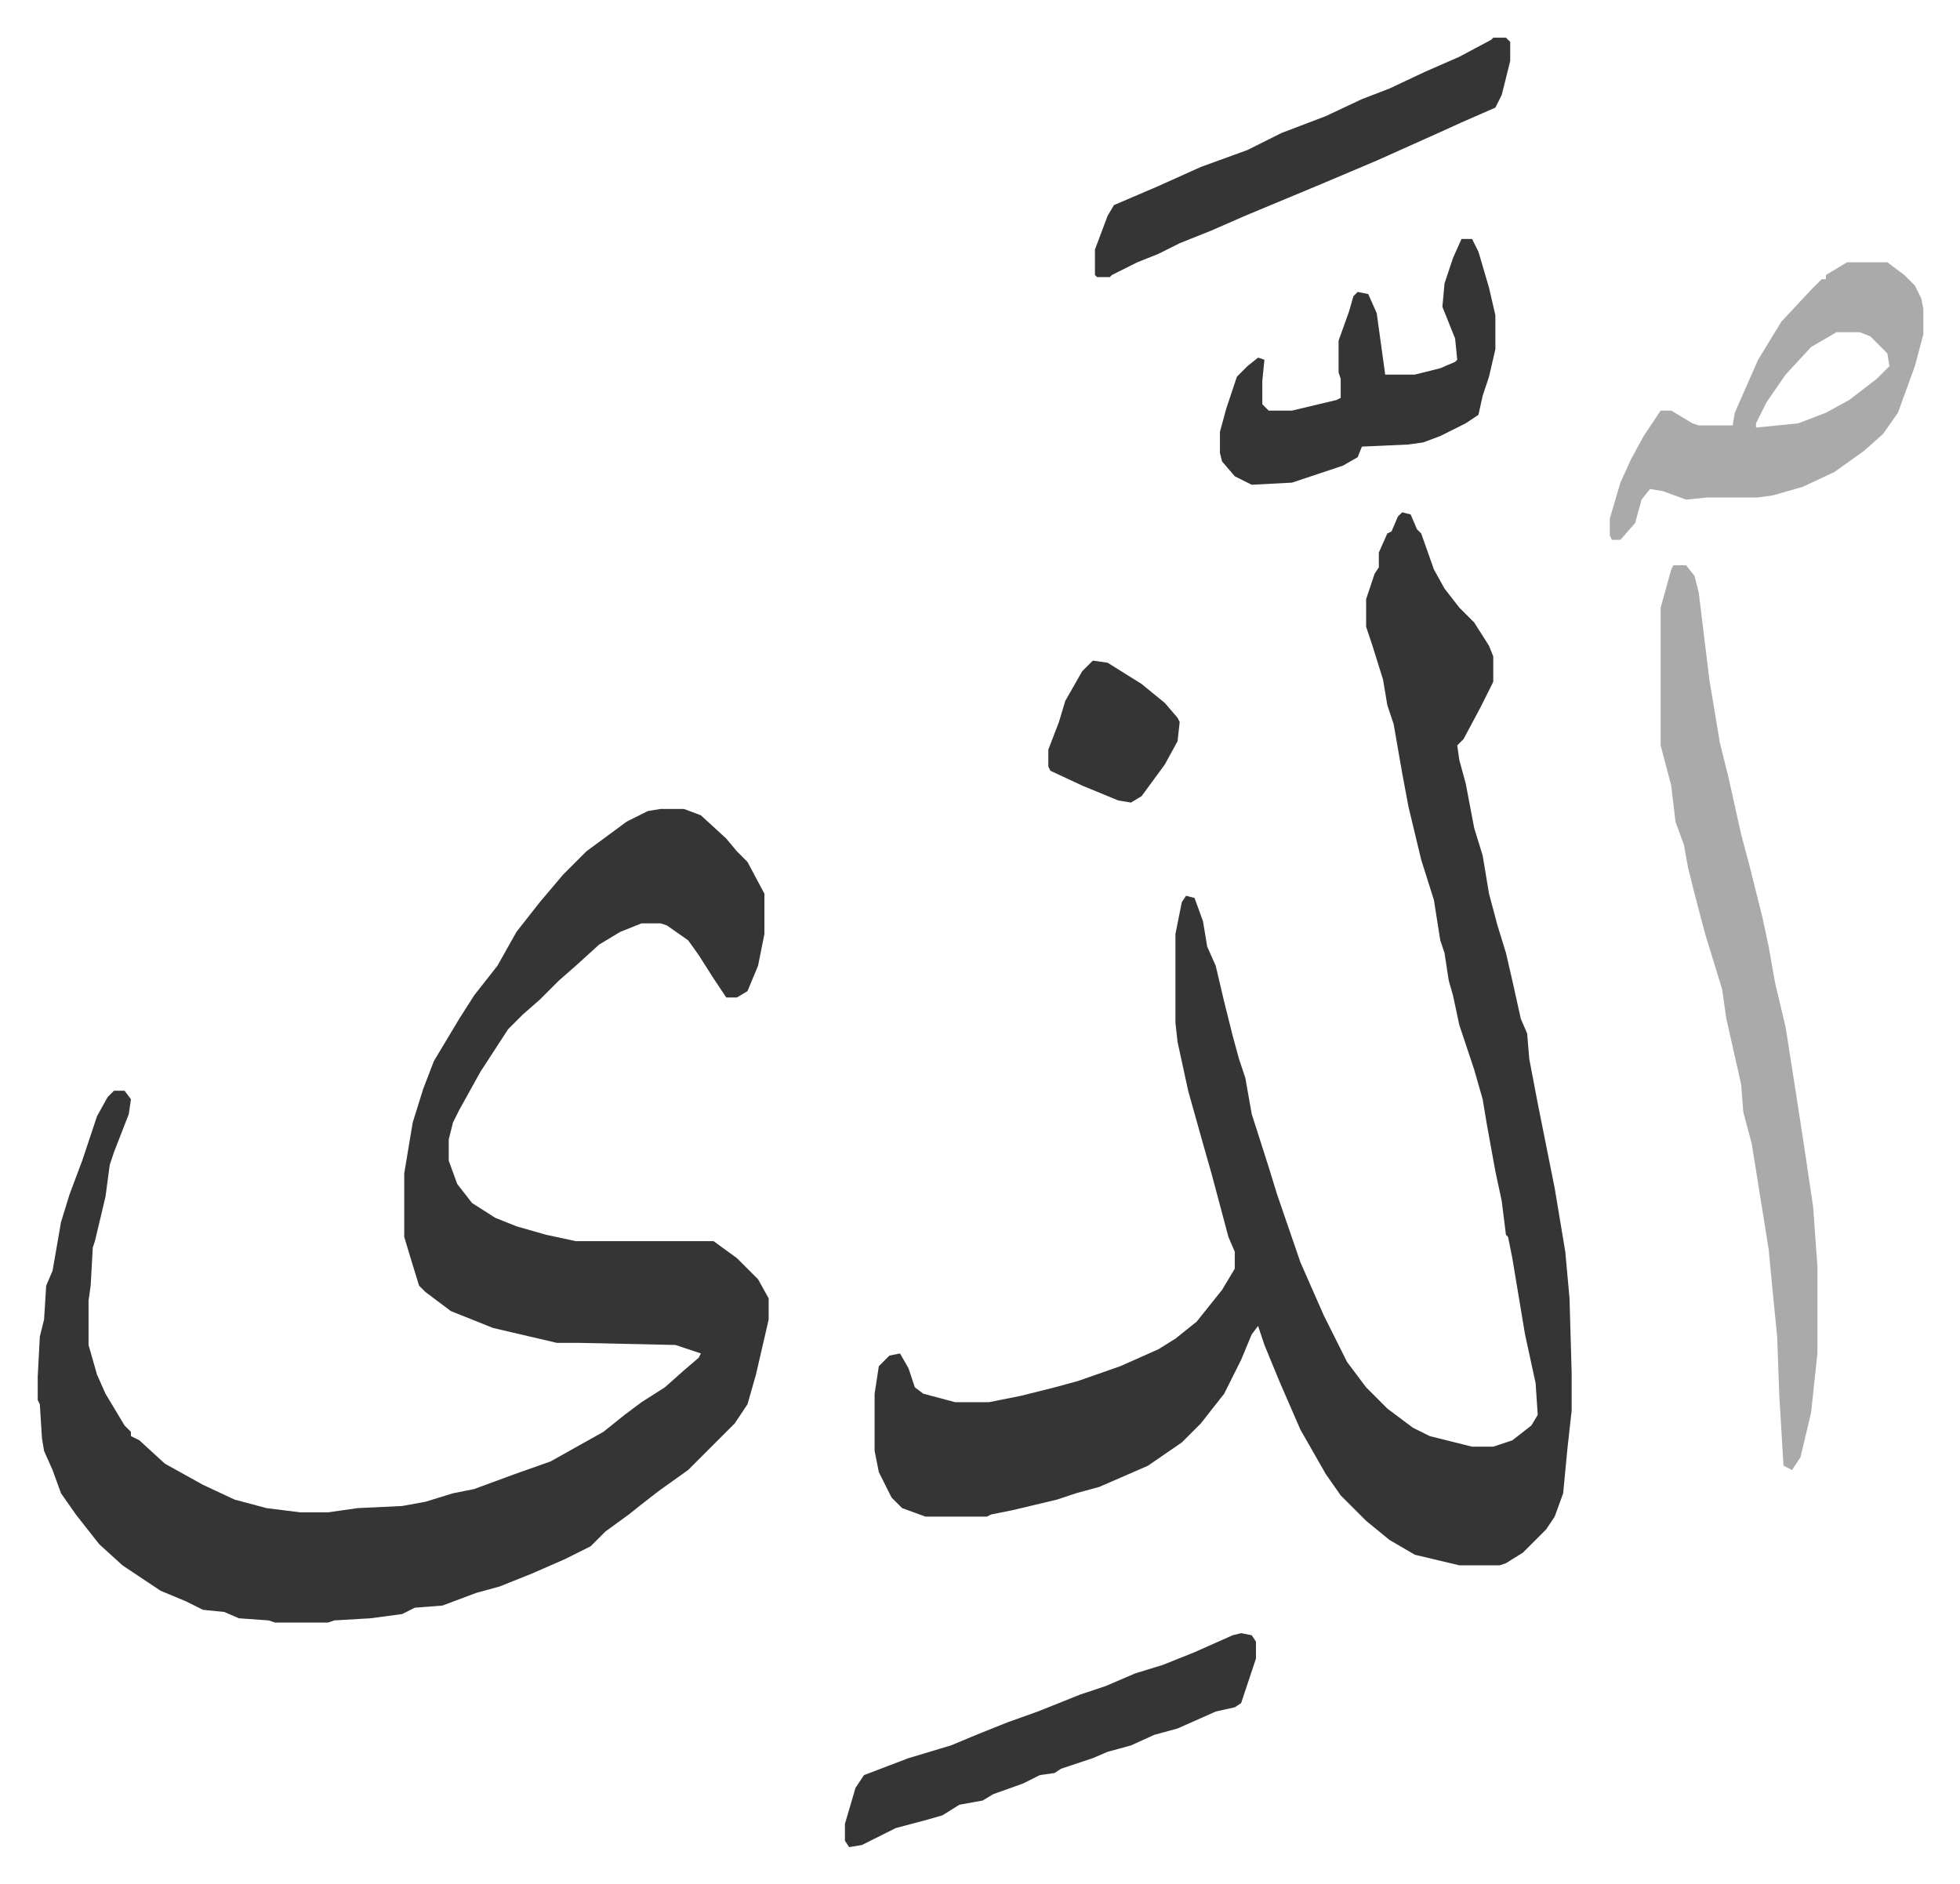 <svg xmlns="http://www.w3.org/2000/svg" role="img" viewBox="-17.79 248.21 925.08 889.08"><path fill="#353535" id="rule_normal" d="M294 630h11l8 3 12 11 5 6 5 5 8 15v19l-3 15-5 12-5 3h-5l-6-9-7-11-5-7-10-7-3-1h-9l-10 4-10 6-11 10-8 7-9 9-8 7-7 7-13 20-10 18-3 6-2 8v10l4 11 7 9 11 7 10 4 14 4 14 3h65l11 8 10 10 5 9v10l-6 26-4 14-6 9-22 22-14 10-9 7-5 4-11 8-7 7-12 6-16 7-15 6-11 3-16 6-13 1-6 3-15 2-17 1-3 1h-25l-3-1-14-1-7-3-10-1-8-4-12-5-9-6-9-6-11-10-11-14-7-10-4-11-4-9-1-6-1-16-1-2v-11l1-19 2-8 1-16 3-7 4-23 4-13 6-16 7-21 5-9 3-3h5l3 4-1 7-7 18-2 6-2 15-5 21-1 3-1 18-1 7v21l4 14 4 9 9 15 3 3v2l4 2 12 11 18 10 15 7 15 4 16 2h13l14-2 21-1 11-2 13-4 10-2 19-7 17-6 25-14 10-8 8-6 11-7 9-8 7-6 1-2-9-3-3-1-46-1h-10l-30-7-20-8-12-9-3-3-4-13-3-10v-30l4-24 5-16 5-13 12-20 7-11 11-14 9-16 11-14 11-13 11-11 19-14 10-5zm350-140l4 1 3 7 2 2 6 17 5 9 7 9 7 7 7 11 2 5v12l-6 12-8 15-3 3 1 7 3 11 4 21 4 13 3 18 4 15 4 13 3 13 4 18 3 7 1 12 4 21 8 40 5 30 2 22 1 35v18l-2 18-2 21-4 11-4 6-11 11-8 5-3 1h-19l-21-5-12-7-11-9-12-12-7-10-12-21-10-23-7-17-3-9-3 4-5 12-8 16-11 14-9 9-16 11-23 10-11 3-9 3-21 5-10 2-2 1h-29l-11-4-5-5-6-12-2-10v-27l2-13 5-5 5-1 4 7 3 9 4 3 15 4h16l15-3 16-4 11-3 20-7 18-8 8-5 10-8 12-15 6-10v-8l-3-7-8-30-4-14-7-25-5-23-1-9v-42l3-15 2-3 4 1 4 11 2 12 4 9 4 17 4 16 3 11 3 9 3 17 8 25 4 13 11 32 11 25 11 22 9 12 10 10 12 9 8 4 16 4 4 1h10l9-3 9-7 3-5-1-15-5-23-6-36-2-10-1-1-2-16-3-14-4-22-2-12-4-14-7-21-3-14-2-7-2-13-2-6-3-19-6-19-6-25-3-16-4-23-3-9-2-12-5-16-3-9v-13l4-12 2-3v-7l4-9 2-1 3-7z"/><path fill="#aaa" id="rule_hamzat_wasl" d="M772 515h6l4 5 2 8 5 41 5 30 4 16 6 27 4 15 6 24 3 14 3 17 5 21 5 32 4 26 4 27 2 28v41l-3 28-5 21-4 6-4-2-2-33-1-28-2-20-2-21-4-25-4-25-4-15-1-13-7-31-2-14-8-26-5-19-3-12-2-11-4-11-2-17-5-19v-65l5-18zm82-143h19l8 6 5 5 3 6 1 5v12l-4 15-8 22-7 10-9 8-14 10-15 7-14 4-7 1h-24l-10 1-11-4-6-1-4 5-3 11-7 8h-4l-1-2v-8l5-17 5-11 6-11 8-12h5l10 6 3 1h16l1-6 11-25 11-18 14-15 5-5h2v-2zm-5 33l-12 7-12 13-9 13-5 10v2l20-2 13-5 11-6 13-10 6-6-1-6-8-8-5-2z"/><path fill="#353535" id="rule_normal" d="M672 361h5l3 6 5 17 3 13v16l-3 13-3 9-2 9-6 4-12 6-8 3-7 1-22 1-2 5-7 4-18 6-6 2-19 1-8-4-6-7-1-4v-10l3-11 5-15 5-5 5-4 3 1-1 10v11l3 3h11l21-5 2-1v-9l-1-3v-15l5-14 2-7 2-2 5 1 4 9 4 29h14l12-3 7-3 1-1-1-10-6-15 1-11 4-12zm15-95h6l2 2v9l-4 16-3 6-16 7-11 5-29 13-26 11-36 15-16 7-15 6-10 5-10 4-12 6-1 1h-6l-1-1v-12l6-16 3-5 21-9 20-9 22-8 16-8 21-8 17-8 13-5 17-8 16-7 15-8zm-119 753l5 1 2 3v8l-7 21-3 2-9 2-18 8-11 3-11 5-11 3-7 3-15 5-3 2-7 1-8 4-14 5-5 3-11 2-8 5-7 2-15 4-16 8-6 1-2-3v-8l5-17 4-6 21-8 20-6 12-5 15-6 14-5 20-8 12-4 14-6 13-4 15-6 18-8zm-70-459l7 1 16 10 11 9 6 7 1 2-1 9-6 11-11 15-5 3-6-1-17-7-15-7-1-2v-8l5-13 3-10 8-14z"/></svg>
